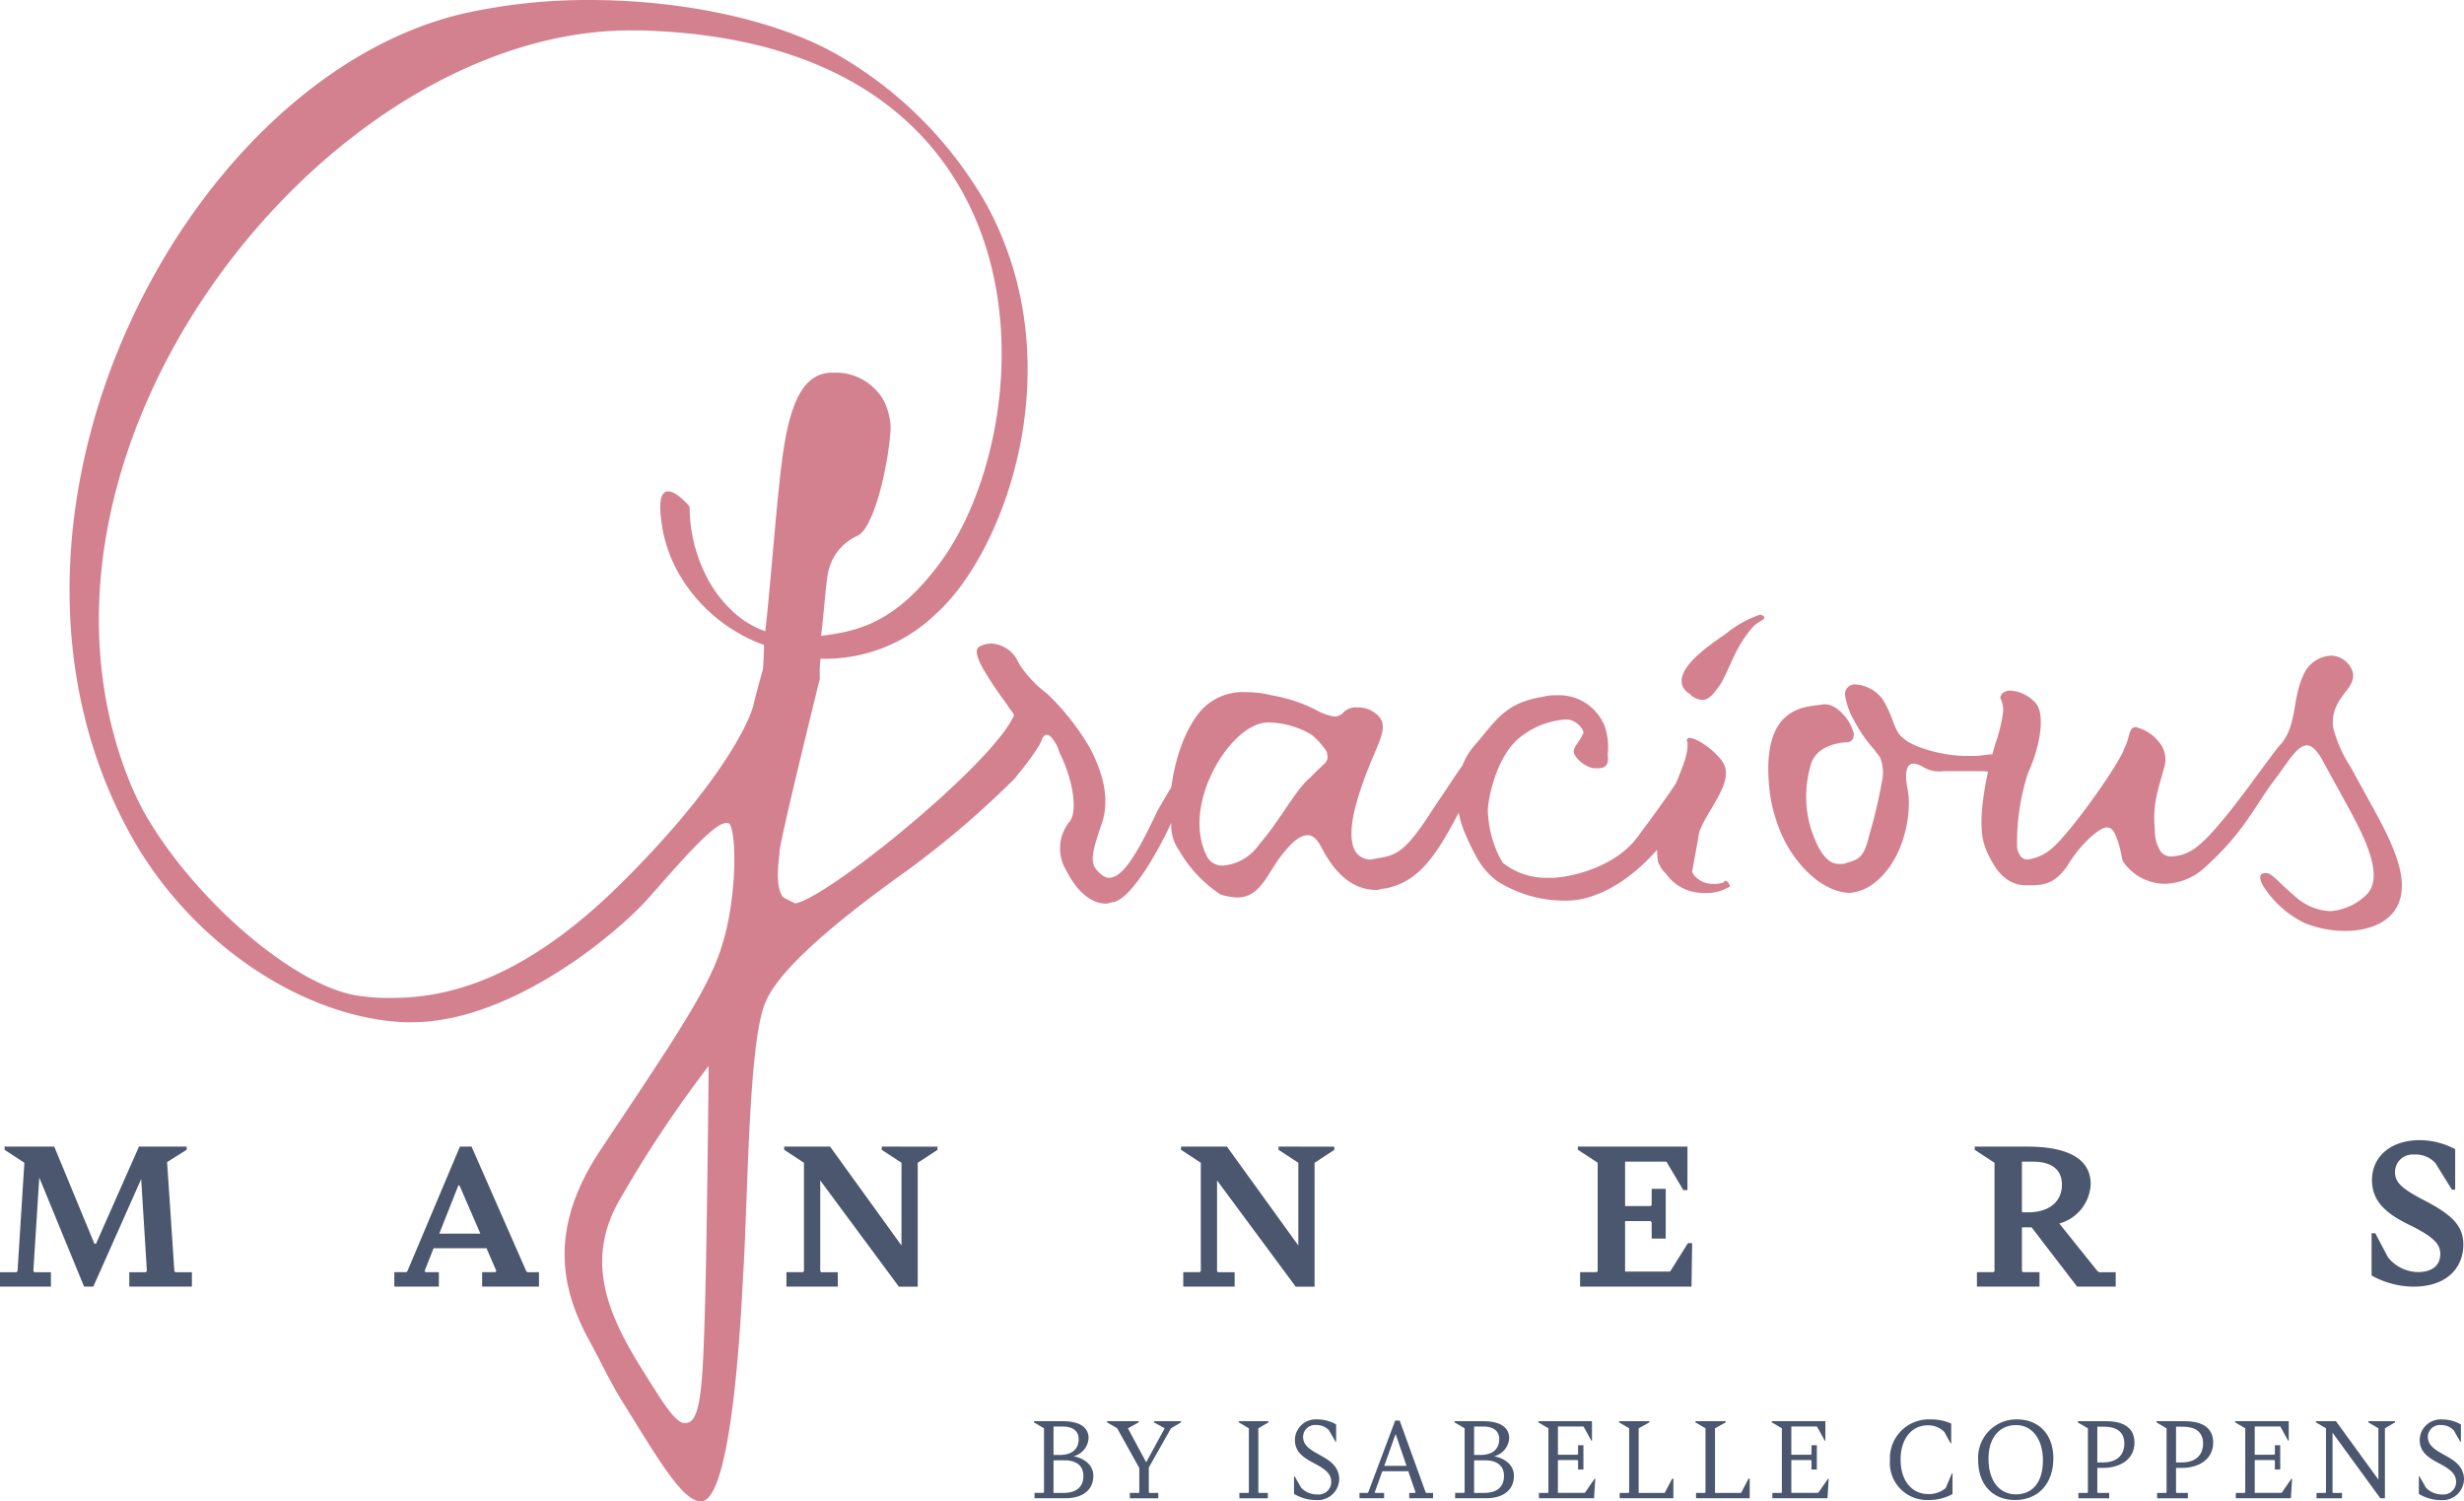 <svg xmlns="http://www.w3.org/2000/svg" xmlns:xlink="http://www.w3.org/1999/xlink" width="245.846" height="149.807" viewBox="0 0 245.846 149.807">
  <defs>
    <clipPath id="clip-path">
      <rect id="Rectangle_588" data-name="Rectangle 588" width="245.846" height="149.807" fill="none"/>
    </clipPath>
  </defs>
  <g id="Group_11452" data-name="Group 11452" clip-path="url(#clip-path)">
    <path id="Path_28681" data-name="Path 28681" d="M204.581,69.667a2.51,2.51,0,0,1,.256,1.517,16.706,16.706,0,0,1-.6,2.581c-.3.758-2.309,7.587-1.22,10.625a8.022,8.022,0,0,0,.688,1.517c1.083,1.973,2.338,2.429,3.488,2.429,1.581,0,2.731,0,4.093-1.973,1.278-2.126,3.034-3.644,3.814-3.795h.143c.288,0,.514.151.764.607a9.343,9.343,0,0,1,.674,2.277l.106.455a5.078,5.078,0,0,0,4.265,2.276,6.055,6.055,0,0,0,3.971-1.669c4.041-3.643,4.866-6.072,7.226-9.107,1.3-1.822,2.075-3.035,2.936-3.035.431,0,.969.455,1.551,1.517l2.579,4.706c1.831,3.339,3.622,7.132,1.662,8.8a5.643,5.643,0,0,1-3.48,1.517,5.583,5.583,0,0,1-3.563-1.517c-1.611-1.366-2.254-2.277-2.827-2.277-.144,0-.431,0-.492.153-.2.151-.1.606.151,1.062A10.136,10.136,0,0,0,235,92.129a11.011,11.011,0,0,0,4.009.759c2.587,0,5.311-1.062,5.6-3.946.273-2.124-1.02-5.008-2.6-7.892l-2.5-4.554a12.832,12.832,0,0,1-1.732-3.946c-.309-3.187,2.663-3.795,1.869-5.768l-.083-.151a2.347,2.347,0,0,0-1.959-1.213,3.165,3.165,0,0,0-2.86,2.124c-1.051,2.277-.561,5.008-2.292,6.83-1.65,1.973-6.365,9.107-8.777,10.474a4.154,4.154,0,0,1-1.967.607,1.261,1.261,0,0,1-1.279-.76,3.589,3.589,0,0,1-.424-1.822c-.263-2.58.281-3.946.9-6.222a2.725,2.725,0,0,0-.159-2.126,4.358,4.358,0,0,0-2.147-1.82c-.144,0-.37-.153-.515-.153-.719,0-.567,1.062-1.135,2.126-.4,1.365-5.078,8.043-7.1,9.865a4.662,4.662,0,0,1-2.5,1.213.823.823,0,0,1-.826-.456,1.612,1.612,0,0,1-.271-.758,22.424,22.424,0,0,1,1.1-7.437c1.051-2.277,1.688-5.312.94-6.679l-.084-.151a3.72,3.72,0,0,0-2.616-1.366c-.576,0-.985.3-1.022.758m-15.267,4.4s.718,0,.651-.911a6.776,6.776,0,0,0-.355-.909c-.5-.91-1.512-1.973-2.519-1.973h-.143c-1.416.3-5.978-.153-5.472,7.588a15.384,15.384,0,0,0,1.686,6.223c1.663,3.035,4.183,5.008,6.482,5.008a4.931,4.931,0,0,0,1.823-.606c3.64-2.277,4.322-7.59,3.875-9.714-.34-1.669-.119-2.58.6-2.58a2.5,2.5,0,0,1,.883.3,3.129,3.129,0,0,0,2.118.455h3.738c.574,0,1.233.153,1.664.153,1.15,0,1.187-.455.854-1.064-.248-.455-.56-.758-1.565-.758-.431,0-.923.151-1.786.151h-.574c-2.588,0-5.386-.911-6.234-1.669a2.239,2.239,0,0,1-.785-.911c-.333-.607-.545-1.517-1.126-2.58l-.25-.455a3.7,3.7,0,0,0-2.7-1.518.973.973,0,0,0-1.059,1.213,7.573,7.573,0,0,0,.9,2.429,14.054,14.054,0,0,0,2.012,2.884c.166.3.392.456.558.758a4.026,4.026,0,0,1,.183,2.429,50.2,50.2,0,0,1-1.258,5.312c-.6,2.581-1.256,2.429-2.587,2.884H188.5c-.863,0-1.483-.606-2.065-1.669a13.462,13.462,0,0,1-.794-1.973,11.093,11.093,0,0,1-.022-6.072c.538-2.429,3.7-2.429,3.7-2.429M171.173,87.121a4.536,4.536,0,0,0,3.812,1.973,4.336,4.336,0,0,0,2.543-.606c.143,0,.06-.151-.023-.3a.455.455,0,0,0-.454-.3l-.06.152a2.765,2.765,0,0,1-1.067.151,2.365,2.365,0,0,1-1.936-.909l-.166-.3c.159-.76.356-1.973.613-3.34.067-1.973,3.7-5.312,2.535-7.437l-.166-.3c-.954-1.213-2.542-2.277-3.261-2.277-.144,0-.348.153-.181.455.264,2.581-3.746,7.59-2.914,11.991l.166.3a2.162,2.162,0,0,0,.559.758m2.4-17.91a1.749,1.749,0,0,0,1.34.609c.574,0,1.1-.609,1.815-1.671,1.074-1.973,1.392-3.49,3.042-5.464.794-.91,1.452-.759,1.2-1.215a.934.934,0,0,0-.369-.151,10.873,10.873,0,0,0-3.109,1.67c-.675.607-5.706,3.491-4.541,5.615a1.673,1.673,0,0,0,.62.606m-11.581,2.733a2.282,2.282,0,0,1,.847.76c.083.151.249.453.046.606-.3.758-1.12,1.366-.788,1.973a2.956,2.956,0,0,0,1.9,1.366h.431c.718,0,1.127-.3.977-1.366a6.427,6.427,0,0,0-.371-3.036l-.166-.3a4.879,4.879,0,0,0-4.577-2.58,4.34,4.34,0,0,0-1.354.151c-3.836.607-4.705,2.429-6.824,4.857s-2.136,6.07-.924,8.8a20.2,20.2,0,0,0,1.1,2.277,7.186,7.186,0,0,0,2.049,2.428,12.5,12.5,0,0,0,6.687,1.973,7.935,7.935,0,0,0,3.261-.607c3.707-1.366,7.292-5.312,8.972-8.8,2.059-2.276,2.135-3.187,1.885-3.642l-.083-.151a1.605,1.605,0,0,0-1.2-.609.82.82,0,0,0-.758.456c-.158.759-2.109,3.492-4.593,6.83-2.337,3.339-7.156,4.25-8.737,4.25h-.431a6.98,6.98,0,0,1-4.424-1.517l-.333-.606a11.23,11.23,0,0,1-1.142-4.706c.151-1.822,1.091-5.615,3.338-7.286a8.1,8.1,0,0,1,4.259-1.669,1.685,1.685,0,0,1,.945.151M135.865,73.31a7.918,7.918,0,0,1,1.489,1.669c.085.153.023.3.106.455-.014.759-.445.759-1.71,2.126-1.49,1.213-2.989,4.248-5.108,6.677a4.854,4.854,0,0,1-3.578,2.126A1.745,1.745,0,0,1,125.5,85.6c-2.579-4.706,1.416-11.838,4.693-13.2a3.329,3.329,0,0,1,1.7-.3,8.732,8.732,0,0,1,3.972,1.215m-4.031-3.946a9.573,9.573,0,0,0-2.465-.3,5.583,5.583,0,0,0-4.668,1.973c-2.5,3.035-3.308,8.651-2.84,11.08a4.287,4.287,0,0,0,.78,2.733,12.933,12.933,0,0,0,4.137,4.4,6.644,6.644,0,0,0,1.6.3c2.587,0,3.1-2.731,4.894-4.7.856-1.064,1.613-1.519,2.187-1.519s.969.455,1.384,1.215l.25.455c1,1.822,2.655,3.795,5.241,3.795.289,0,.493-.153.923-.153,2.83-.606,4.562-2.429,6.893-6.83,2.151-3.946,2.2-5.159,1.871-5.768l-.083-.151-.227-.151c-.576,0-1.264,1.366-3.663,4.857-2.7,4.25-3.6,4.7-5.447,5.008a7.545,7.545,0,0,0-.78.151,1.778,1.778,0,0,1-1.647-.909c-.417-.759-.53-2.277.152-4.705,1.422-5.008,3.216-6.983,2.467-8.348l-.083-.153a2.789,2.789,0,0,0-2.306-1.062,1.752,1.752,0,0,0-1.331.456,1.251,1.251,0,0,1-.9.455,5,5,0,0,1-1.77-.607,15.171,15.171,0,0,0-4.569-1.517m-22.882,4.4c.122-.3.326-.456.469-.456.287,0,.6.3,1.014,1.062.166.3.188.607.438,1.062,1.1,2.277,1.7,5.464.847,6.527a4.226,4.226,0,0,0-.522,4.552l.416.76c.831,1.517,2.154,2.882,3.735,2.882.287,0,.491-.151.78-.151,2.254-.606,5.433-7.134,5.918-8.347.567-1.062,2.785-4.1,2.367-4.857l-.227-.151a.781.781,0,0,0-.515-.153c-.574,0-1.285,1.064-3.193,4.4-1.862,3.948-3.382,6.679-4.82,6.679a.79.79,0,0,1-.514-.151,2.792,2.792,0,0,1-.93-.911c-.416-.759-.137-1.822.568-3.946,1.15-2.884.083-5.616-.853-7.589l-.25-.456a24.448,24.448,0,0,0-4.206-5.312,11.489,11.489,0,0,1-2.73-2.884l-.415-.758a3.188,3.188,0,0,0-2.474-1.366,2.712,2.712,0,0,0-1.127.3c-.551.3-.2,1.213.385,2.275a39.215,39.215,0,0,0,2.345,3.493c.249.453.559.758.725,1.062-2.061,4.881-19.292,18.819-22.024,18.819,0,0-1.145-.156-.144,0s-.823-.453-.989-.758c-.75-1.366-.273-3.644-.256-4.4.053-1.215,4.028-17.3,4.028-17.3a10.946,10.946,0,0,1,.067-1.973h.863a15.889,15.889,0,0,0,10.728-4.553c6.734-6.072,13.75-24.74,4.934-40.828A40.1,40.1,0,0,0,89.079,5.769C83.057,2.125,73.412,0,63.783,0A57.036,57.036,0,0,0,51.165,1.367C23.409,7.893.652,51.605,17.954,83.175,23.859,93.951,35.062,101.541,45.373,102h.719c10.205,0,21.144-9.411,23.915-12.749,2.587-2.884,6.151-7.134,7.444-7.134.144,0,.289,0,.372.151.748,1.366.588,7.892-.819,12.142-1.265,4.251-5.022,9.714-12.2,20.49-5.161,7.892-3.784,13.813-.958,18.972,1.083,1.973,2.069,4.093,3.211,5.914,3.758,6.07,6,9.9,7.819,10.023,2.741.184,3.846-13.964,4.24-22.16.539-8.195.513-23.981,2.313-27.775,1.719-3.946,9.566-9.8,14.333-13.2a93.515,93.515,0,0,0,10.473-8.992s2.492-3,2.712-3.91M70.477,138.878c-.977-1.519-2.035-3.188-2.868-4.705-2.494-4.553-3.7-9.107-.98-14.115a119.434,119.434,0,0,1,9.073-13.7s-.182,20.228-.463,27.058c-.221,6.679-.661,8.8-2.067,8.557-.62-.108-1.516-1.217-2.695-3.092M73.8,50.543s-1.262-1.517-2.125-1.517c-.576,0-.962.606-.742,2.58a14.189,14.189,0,0,0,1.785,5.616,16.13,16.13,0,0,0,8.508,7.133c-.031,1.519-.108,2.428-.108,2.428s-.4,1.366-.9,3.34c-.356,1.973-3.738,8.651-13.446,18.214-8.5,8.347-15.835,11.231-22.591,11.231a18.787,18.787,0,0,1-2.957-.153C34.571,98.808,23.952,89.4,19.21,80.747a32.082,32.082,0,0,1-1.459-3.186C4.853,44.32,37.563,3.036,67.89,3.036H68.9c17.354.455,27.278,7.285,32.186,16.241,6.821,12.445,3.669,28.989-2.413,37.033-4.313,5.768-7.982,6.679-11.757,7.134.273-2.126.439-4.706.636-5.921a5.154,5.154,0,0,1,3.073-4.1c1.655-.91,3.049-7.285,3.231-10.625a6.342,6.342,0,0,0-.718-2.884,5.477,5.477,0,0,0-4.8-2.731h-.287c-2.875,0-4.313,2.882-5.071,9.105-.545,4.25-1.106,12.142-1.629,16.7A9.35,9.35,0,0,1,77.8,60.712a12.541,12.541,0,0,1-2.155-2.884A15.377,15.377,0,0,1,73.8,50.543" transform="translate(-4.995 0)" fill="#d4818f"/>
    <path id="Path_28682" data-name="Path 28682" d="M411.21,210.284c3.223,0,4.929-1.846,4.929-4.19,0-1.741-.92-2.88-3.877-4.408-2.323-1.2-2.937-1.827-2.937-2.817a1.745,1.745,0,0,1,1.886-1.762,2.655,2.655,0,0,1,2.148.859L415,200.612h.325V196.57a7.56,7.56,0,0,0-3.549-.9c-2.739,0-4.752,1.524-4.752,4,0,2,1.291,3.269,3.635,4.408,2.566,1.248,3.18,1.978,3.18,2.946,0,1.182-.856,1.806-2.214,1.806a3.9,3.9,0,0,1-3-1.462l-1.272-2.408h-.37v4.215a8.789,8.789,0,0,0,4.228,1.115" transform="translate(-170.359 -81.905)" fill="#4a576f"/>
    <path id="Path_28683" data-name="Path 28683" d="M343.59,198.281h1.14c1.712,0,2.851.71,2.851,2.3,0,1.743-1.359,2.754-3.332,2.754h-.659Zm7.714,11.031-.176-.108-3.81-4.752a4.263,4.263,0,0,0,3.132-3.934c0-2.365-2.015-3.738-6.311-3.738h-5.257v.32l1.973,1.291V209.2l-.11.108H339.1v1.437h6.244v-1.437H343.7l-.11-.108v-4.366h.965l4.537,5.911h3.855v-1.437Z" transform="translate(-141.852 -82.37)" fill="#4a576f"/>
    <path id="Path_28684" data-name="Path 28684" d="M281.761,206.407l-1.779,2.839H275.49v-5.034h2.543l.11.108v1.635h1.4V200.99h-1.4V202.6l-.11.107H275.49v-4.431h4.119l1.69,2.839h.414v-4.341H270.78v.32l1.973,1.291V209.2l-.11.107H271v1.438h11.115l.067-4.341Z" transform="translate(-113.346 -82.369)" fill="#4a576f"/>
    <path id="Path_28685" data-name="Path 28685" d="M212.407,196.778v.32l1.973,1.291v8.256l-7.123-9.867h-4.579v.32l1.973,1.291V209.2l-.11.106H202.9v1.438h5.125V209.31H206.38l-.11-.106v-9.052l7.847,10.6H216v-12.36l1.972-1.291v-.32Z" transform="translate(-84.839 -82.369)" fill="#4a576f"/>
    <path id="Path_28686" data-name="Path 28686" d="M144.306,196.778v.32l1.973,1.291v8.256l-7.124-9.867h-4.579v.32l1.973,1.291V209.2l-.11.106H134.8v1.438h5.125V209.31h-1.643l-.11-.106v-9.052l7.847,10.6H147.9v-12.36l1.972-1.291v-.32Z" transform="translate(-56.333 -82.369)" fill="#4a576f"/>
    <path id="Path_28687" data-name="Path 28687" d="M72.151,205.463l1.908-4.815h.11l2.083,4.815Zm8.787,3.848-.11-.108-5.455-12.424H74.212L68.975,209.2l-.108.108h-1.2v1.437h4.444v-1.437H70.793l-.11-.108.9-2.281h5.283l.985,2.281-.11.108H76.427v1.437H82.1v-1.437Z" transform="translate(-28.323 -82.37)" fill="#4a576f"/>
    <path id="Path_28688" data-name="Path 28688" d="M13.868,196.778l-4.293,9.7H9.422l-4.01-9.7H.459v.32l1.972,1.291L1.751,209.2l-.11.108H0v1.437H5.08v-1.437H3.437l-.11-.108.591-9.332,4.47,10.877H9.31l4.776-10.726.571,9.181-.11.108H12.9v1.437h6.247v-1.437H17.506l-.11-.108-.724-10.881,1.951-1.225v-.32Z" transform="translate(0 -82.369)" fill="#4a576f"/>
    <path id="Path_28689" data-name="Path 28689" d="M183.357,249.352c0,1.525-1.219,2.235-2.744,2.235h-3.122v-.533h.887l.059-.059v-6.386l-1.005-.591V243.9h2.874c1.691,0,2.578.615,2.578,1.7a1.982,1.982,0,0,1-1.5,1.8c1.112.213,1.975.887,1.975,1.952m-3.973-4.92v2.838h.627c1.123,0,1.88-.5,1.88-1.608,0-.781-.6-1.23-1.585-1.23Zm2.98,4.92c0-.97-.662-1.549-1.892-1.549h-1.088v3.252h.993c1.183,0,1.987-.508,1.987-1.7" transform="translate(-74.271 -102.094)" fill="#4a576f"/>
    <path id="Path_28690" data-name="Path 28690" d="M192.255,251.054h.887L193.2,251v-2.424L190.99,244.6l-1.005-.58V243.9h3.145v.118l-1.065.591,1.81,3.37h.023l1.833-3.37-1.065-.591V243.9h2.7v.118l-1.005.591-2.212,3.914V251l.059.059h.887v.533h-2.838Z" transform="translate(-79.526 -102.094)" fill="#4a576f"/>
    <path id="Path_28691" data-name="Path 28691" d="M212.646,251.054h.887l.059-.059V244.61l-1.005-.591V243.9h2.956v.118l-1.005.591V251l.059.059h.887v.533h-2.838Z" transform="translate(-88.987 -102.094)" fill="#4a576f"/>
    <path id="Path_28692" data-name="Path 28692" d="M222.067,251.022v-1.75h.059l.65,1.135a2.164,2.164,0,0,0,1.6.674,1.263,1.263,0,0,0,1.408-1.218c0-.756-.438-1.23-1.667-1.868-1.1-.58-1.963-1.123-1.963-2.377a2.081,2.081,0,0,1,2.223-2.023,3.747,3.747,0,0,1,1.892.5v1.727h-.059l-.651-1.135a1.692,1.692,0,0,0-1.277-.533,1.2,1.2,0,0,0-1.312,1.171c0,1.442,2.058,1.7,3.039,2.791a2.117,2.117,0,0,1,.567,1.466,2.14,2.14,0,0,1-2.33,2.058,4.241,4.241,0,0,1-2.176-.615" transform="translate(-92.955 -101.966)" fill="#4a576f"/>
    <path id="Path_28693" data-name="Path 28693" d="M240.641,251.012v.533h-2.377v-.533h.567l.059-.059-.722-2.105h-2.59l-.757,2.105.059.059h.875v.533H233.3v-.533h.816l.059-.059,2.685-7.155h.449l2.59,7.155.059.059Zm-2.649-2.7-1.076-3.146h-.024l-1.123,3.146Z" transform="translate(-97.656 -102.051)" fill="#4a576f"/>
    <path id="Path_28694" data-name="Path 28694" d="M255.538,249.352c0,1.525-1.218,2.235-2.744,2.235h-3.122v-.533h.887l.059-.059v-6.386l-1.006-.591V243.9h2.874c1.691,0,2.578.615,2.578,1.7a1.982,1.982,0,0,1-1.5,1.8c1.112.213,1.975.887,1.975,1.952m-3.974-4.92v2.838h.627c1.124,0,1.88-.5,1.88-1.608,0-.781-.6-1.23-1.584-1.23Zm2.98,4.92c0-.97-.662-1.549-1.892-1.549h-1.088v3.252h.994c1.183,0,1.987-.508,1.987-1.7" transform="translate(-104.486 -102.094)" fill="#4a576f"/>
    <path id="Path_28695" data-name="Path 28695" d="M269.672,249.636l-.119,1.951h-5.5v-.533h.887L265,251v-6.386L264,244.018V243.9h5.345v1.951h-.059l-.781-1.419h-2.555v2.815H267.9l.059-.059V246.3h.533v2.424h-.533v-.887l-.059-.059h-1.952v3.276h2.684l.982-1.419Z" transform="translate(-110.506 -102.094)" fill="#4a576f"/>
    <path id="Path_28696" data-name="Path 28696" d="M277.91,251.054h.887l.059-.059V244.61l-1.005-.591V243.9h3.016v.118l-1.065.591v6.445h2.6l.745-1.419h.119v1.951H277.91Z" transform="translate(-116.305 -102.094)" fill="#4a576f"/>
    <path id="Path_28697" data-name="Path 28697" d="M291.012,251.054h.887l.059-.059V244.61l-1.005-.591V243.9h3.016v.118l-1.065.591v6.445h2.6l.745-1.419h.119v1.951h-5.357Z" transform="translate(-121.79 -102.094)" fill="#4a576f"/>
    <path id="Path_28698" data-name="Path 28698" d="M309.732,249.636l-.119,1.951h-5.5v-.533H305l.059-.059v-6.386l-1.006-.591V243.9H309.4v1.951h-.059l-.781-1.419h-2.555v2.815h1.952l.059-.059V246.3h.533v2.424h-.533v-.887l-.059-.059h-1.952v3.276h2.684l.982-1.419Z" transform="translate(-127.274 -102.094)" fill="#4a576f"/>
    <path id="Path_28699" data-name="Path 28699" d="M324.337,247.687a3.868,3.868,0,0,1,4.009-4.092,4.979,4.979,0,0,1,2.1.413v1.976h-.059l-.615-1.124a2.232,2.232,0,0,0-1.667-.674c-1.667,0-2.708,1.431-2.708,3.394,0,2.27,1.23,3.465,2.755,3.465a2.631,2.631,0,0,0,1.738-.591l.627-1.479h.059v2.069a4.823,4.823,0,0,1-2.412.591,3.7,3.7,0,0,1-3.832-3.95" transform="translate(-135.764 -101.966)" fill="#4a576f"/>
    <path id="Path_28700" data-name="Path 28700" d="M339.474,247.662a3.819,3.819,0,0,1,3.891-4.068c2.176,0,3.607,1.526,3.607,3.868,0,2.507-1.467,4.174-3.831,4.174-2.094,0-3.666-1.408-3.666-3.974m6.457.012c0-2.152-1.1-3.512-2.684-3.512-1.62,0-2.744,1.242-2.744,3.335,0,2.294,1.123,3.572,2.744,3.572,1.584,0,2.684-1.124,2.684-3.394" transform="translate(-142.1 -101.966)" fill="#4a576f"/>
    <path id="Path_28701" data-name="Path 28701" d="M358.514,248.559V251l.059.059H359.7v.533h-3.074v-.533h.887l.059-.059v-6.386l-1.005-.591V243.9h2.815c1.8,0,2.838.7,2.838,2.129,0,1.656-1.395,2.531-3.122,2.531Zm0-4.115v3.572h.568c1.277,0,2.129-.639,2.129-1.9,0-1.242-.923-1.667-2-1.667Z" transform="translate(-149.254 -102.094)" fill="#4a576f"/>
    <path id="Path_28702" data-name="Path 28702" d="M372.023,248.559V251l.059.059h1.123v.533h-3.074v-.533h.887l.059-.059v-6.386l-1-.591V243.9h2.814c1.8,0,2.838.7,2.838,2.129,0,1.656-1.394,2.531-3.122,2.531Zm0-4.115v3.572h.568c1.278,0,2.129-.639,2.129-1.9,0-1.242-.923-1.667-2-1.667Z" transform="translate(-154.908 -102.094)" fill="#4a576f"/>
    <path id="Path_28703" data-name="Path 28703" d="M389.257,249.636l-.119,1.951h-5.5v-.533h.887l.059-.059v-6.386l-1.006-.591V243.9h5.345v1.951h-.059l-.781-1.419h-2.555v2.815h1.952l.059-.059V246.3h.533v2.424h-.533v-.887l-.059-.059h-1.952v3.276h2.684l.982-1.419Z" transform="translate(-160.563 -102.094)" fill="#4a576f"/>
    <path id="Path_28704" data-name="Path 28704" d="M405.323,243.9v.118l-1.005.591v6.978h-.461l-4.766-6.54V251l.059.059h.887v.533h-2.543v-.533h.887l.059-.059V244.61l-1.005-.591V243.9h2l4.233,5.83v-5.12l-1-.591V243.9Z" transform="translate(-166.363 -102.094)" fill="#4a576f"/>
    <path id="Path_28705" data-name="Path 28705" d="M415.094,251.022v-1.75h.059l.651,1.135a2.162,2.162,0,0,0,1.6.674,1.263,1.263,0,0,0,1.408-1.218c0-.756-.438-1.23-1.668-1.868-1.1-.58-1.962-1.123-1.962-2.377A2.08,2.08,0,0,1,417.4,243.6a3.748,3.748,0,0,1,1.893.5v1.727h-.059l-.651-1.135a1.692,1.692,0,0,0-1.277-.533,1.2,1.2,0,0,0-1.313,1.171c0,1.442,2.058,1.7,3.04,2.791a2.117,2.117,0,0,1,.567,1.466,2.14,2.14,0,0,1-2.33,2.058,4.24,4.24,0,0,1-2.176-.615" transform="translate(-173.754 -101.966)" fill="#4a576f"/>
  </g>
</svg>
